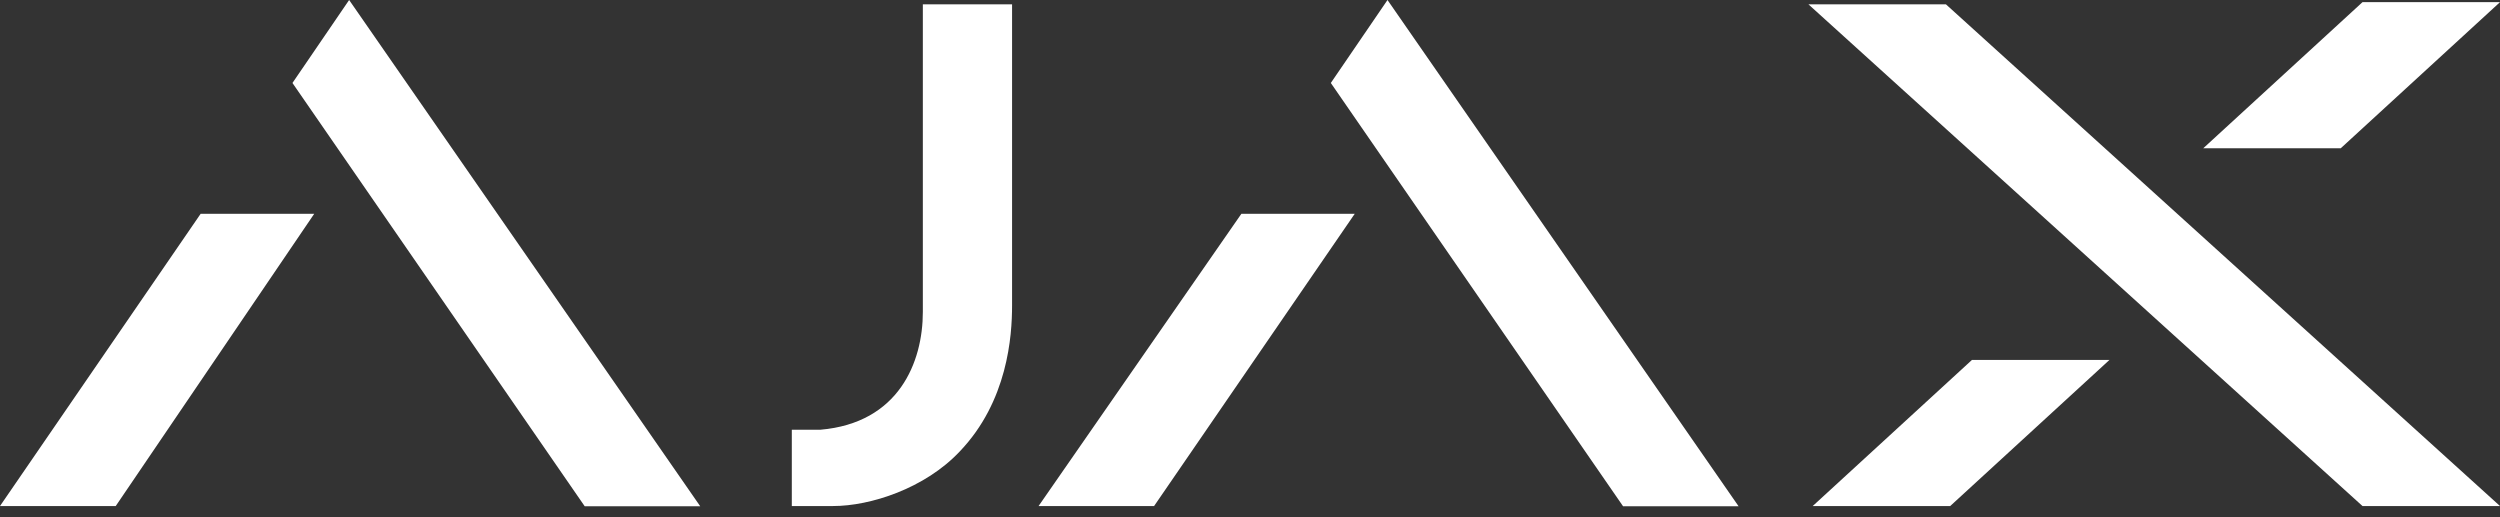 <svg width="116" height="24" viewBox="0 0 116 24" fill="none" xmlns="http://www.w3.org/2000/svg">
<rect x="0" y="0" width="116" height="24" fill="#333333" stroke="none"/>
<g clip-path="url(#clip0_1_592)">
<path fill-rule="evenodd" clip-rule="evenodd" d="M90.29 0.2H83.91L109.62 23.48H116L90.29 0.2ZM97.88 16.7L90.49 23.48H84.11L91.5 16.7H97.88ZM108.61 6.88L116 0.1H109.62L102.23 6.88H108.61ZM16.2 0L13.57 3.85L27.13 23.49H32.49L16.2 0ZM9.32 9.92H14.58L5.37 23.48H0L9.31 9.92H9.32ZM64.38 0L61.75 3.85L75.31 23.49H80.67L64.38 0ZM57.6 9.92H62.86L53.55 23.48H48.19L57.6 9.92ZM42.82 0.2V14.47C42.82 16.8 41.71 19.63 38.06 19.94H36.74V23.48H38.66C40.38 23.48 42.91 22.67 44.53 20.95C46.76 18.62 46.96 15.59 46.96 14.17V0.2H42.81H42.82Z" fill="white"/>
</g>
<defs>
<clipPath id="clip0_1_592">
<rect width="116" height="23.48" fill="white"/>
</clipPath>
</defs>
</svg>
